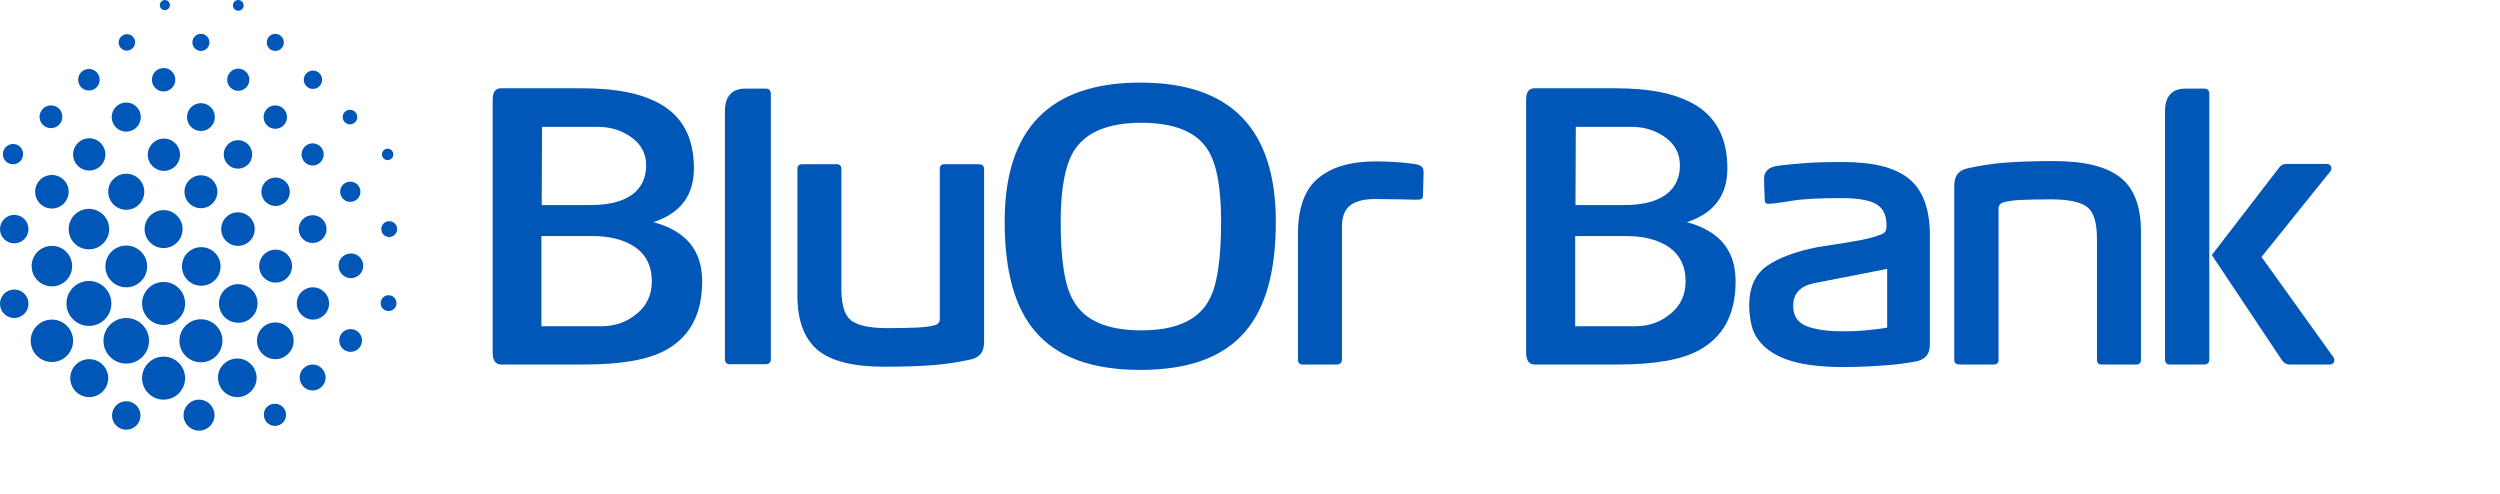<?xml version="1.0" encoding="UTF-8"?>
<svg xmlns="http://www.w3.org/2000/svg" width="906" height="179" viewBox="0 0 906 179" fill="none">
  <path fill-rule="evenodd" clip-rule="evenodd" d="M18.462 38.186C20.756 38.186 22.591 40.021 22.591 42.314C22.591 44.608 20.756 46.443 18.462 46.443C16.169 46.443 14.334 44.608 14.334 42.314C14.334 40.136 16.169 38.186 18.462 38.186Z" fill="#0057B8"></path>
  <path fill-rule="evenodd" clip-rule="evenodd" d="M32.223 24.999C34.402 24.999 36.122 26.719 36.122 28.898C36.122 31.076 34.402 32.797 32.223 32.797C30.044 32.797 28.324 31.076 28.324 28.898C28.324 26.719 30.044 24.999 32.223 24.999Z" fill="#0057B8"></path>
  <path fill-rule="evenodd" clip-rule="evenodd" d="M59.745 0C60.777 0 61.58 0.803 61.58 1.835C61.58 2.867 60.777 3.67 59.745 3.67C58.713 3.67 57.91 2.867 57.91 1.835C57.91 0.917 58.713 0 59.745 0Z" fill="#0057B8"></path>
  <path fill-rule="evenodd" clip-rule="evenodd" d="M45.984 12.384C47.704 12.384 48.965 13.761 48.965 15.366C48.965 16.971 47.589 18.348 45.984 18.348C44.264 18.348 43.002 16.971 43.002 15.366C43.002 13.761 44.379 12.384 45.984 12.384Z" fill="#0057B8"></path>
  <path fill-rule="evenodd" clip-rule="evenodd" d="M4.702 52.176C6.766 52.176 8.371 53.782 8.371 55.846C8.371 57.91 6.766 59.515 4.702 59.515C2.638 59.515 1.032 57.91 1.032 55.846C1.032 53.896 2.752 52.176 4.702 52.176Z" fill="#0057B8"></path>
  <path fill-rule="evenodd" clip-rule="evenodd" d="M99.651 146.323C101.944 146.323 103.664 148.158 103.664 150.337C103.664 152.63 101.83 154.35 99.651 154.35C97.358 154.35 95.637 152.515 95.637 150.337C95.523 148.043 97.358 146.323 99.651 146.323Z" fill="#0057B8"></path>
  <path fill-rule="evenodd" clip-rule="evenodd" d="M113.297 132.104C115.934 132.104 117.999 134.282 117.999 136.805C117.999 139.443 115.82 141.507 113.297 141.507C110.66 141.507 108.595 139.328 108.595 136.805C108.595 134.168 110.774 132.104 113.297 132.104Z" fill="#0057B8"></path>
  <path fill-rule="evenodd" clip-rule="evenodd" d="M127.058 119.26C129.351 119.26 131.186 121.095 131.186 123.388C131.186 125.682 129.351 127.517 127.058 127.517C124.764 127.517 122.93 125.682 122.93 123.388C122.93 121.095 124.764 119.26 127.058 119.26Z" fill="#0057B8"></path>
  <path fill-rule="evenodd" clip-rule="evenodd" d="M140.819 106.99C142.424 106.99 143.686 108.251 143.686 109.857C143.686 111.462 142.424 112.724 140.819 112.724C139.213 112.724 137.952 111.462 137.952 109.857C137.952 108.251 139.213 106.99 140.819 106.99Z" fill="#0057B8"></path>
  <path fill-rule="evenodd" clip-rule="evenodd" d="M72.129 144.832C75.226 144.832 77.748 147.355 77.748 150.451C77.748 153.547 75.226 156.07 72.129 156.07C69.033 156.07 66.51 153.547 66.51 150.451C66.51 147.355 69.033 144.832 72.129 144.832Z" fill="#0057B8"></path>
  <path fill-rule="evenodd" clip-rule="evenodd" d="M86.005 129.925C89.904 129.925 93 133.136 93 136.92C93 140.819 89.789 143.915 86.005 143.915C82.106 143.915 79.01 140.704 79.01 136.92C78.895 133.136 82.106 129.925 86.005 129.925Z" fill="#0057B8"></path>
  <path fill-rule="evenodd" clip-rule="evenodd" d="M99.766 116.852C103.435 116.852 106.417 119.834 106.417 123.503C106.417 127.173 103.435 130.154 99.766 130.154C96.096 130.154 93.115 127.173 93.115 123.503C93.115 119.834 96.096 116.852 99.766 116.852Z" fill="#0057B8"></path>
  <path fill-rule="evenodd" clip-rule="evenodd" d="M113.412 104.123C116.623 104.123 119.26 106.761 119.26 109.972C119.26 113.182 116.623 115.82 113.412 115.82C110.201 115.82 107.563 113.182 107.563 109.972C107.563 106.646 110.201 104.123 113.412 104.123Z" fill="#0057B8"></path>
  <path fill-rule="evenodd" clip-rule="evenodd" d="M127.173 91.853C129.695 91.853 131.645 93.917 131.645 96.325C131.645 98.848 129.581 100.798 127.173 100.798C124.65 100.798 122.7 98.733 122.7 96.325C122.586 93.917 124.65 91.853 127.173 91.853Z" fill="#0057B8"></path>
  <path fill-rule="evenodd" clip-rule="evenodd" d="M141.048 80.156C142.653 80.156 143.915 81.418 143.915 83.023C143.915 84.629 142.653 85.89 141.048 85.89C139.443 85.89 138.181 84.629 138.181 83.023C138.181 81.418 139.443 80.156 141.048 80.156Z" fill="#0057B8"></path>
  <path d="M45.755 131.76C50.314 131.76 54.011 128.063 54.011 123.503C54.011 118.943 50.314 115.247 45.755 115.247C41.195 115.247 37.498 118.943 37.498 123.503C37.498 128.063 41.195 131.76 45.755 131.76Z" fill="#0057B8"></path>
  <path d="M59.286 117.769C63.593 117.769 67.084 114.278 67.084 109.972C67.084 105.665 63.593 102.174 59.286 102.174C54.98 102.174 51.488 105.665 51.488 109.972C51.488 114.278 54.98 117.769 59.286 117.769Z" fill="#0057B8"></path>
  <path d="M72.817 131.301C77.124 131.301 80.615 127.81 80.615 123.503C80.615 119.197 77.124 115.705 72.817 115.705C68.511 115.705 65.02 119.197 65.02 123.503C65.02 127.81 68.511 131.301 72.817 131.301Z" fill="#0057B8"></path>
  <path d="M59.286 144.832C63.593 144.832 67.084 141.341 67.084 137.034C67.084 132.728 63.593 129.237 59.286 129.237C54.98 129.237 51.488 132.728 51.488 137.034C51.488 141.341 54.98 144.832 59.286 144.832Z" fill="#0057B8"></path>
  <path d="M45.755 155.726C48.605 155.726 50.915 153.416 50.915 150.566C50.915 147.716 48.605 145.406 45.755 145.406C42.905 145.406 40.594 147.716 40.594 150.566C40.594 153.416 42.905 155.726 45.755 155.726Z" fill="#0057B8"></path>
  <path d="M32.338 143.915C36.138 143.915 39.218 140.834 39.218 137.034C39.218 133.235 36.138 130.154 32.338 130.154C28.538 130.154 25.457 133.235 25.457 137.034C25.457 140.834 28.538 143.915 32.338 143.915Z" fill="#0057B8"></path>
  <path d="M18.806 131.186C23.049 131.186 26.489 127.746 26.489 123.503C26.489 119.26 23.049 115.82 18.806 115.82C14.563 115.82 11.123 119.26 11.123 123.503C11.123 127.746 14.563 131.186 18.806 131.186Z" fill="#0057B8"></path>
  <path d="M32.223 118.113C36.72 118.113 40.365 114.468 40.365 109.972C40.365 105.475 36.72 101.83 32.223 101.83C27.727 101.83 24.081 105.475 24.081 109.972C24.081 114.468 27.727 118.113 32.223 118.113Z" fill="#0057B8"></path>
  <path d="M18.806 103.779C22.86 103.779 26.145 100.493 26.145 96.44C26.145 92.387 22.86 89.101 18.806 89.101C14.753 89.101 11.467 92.387 11.467 96.44C11.467 100.493 14.753 103.779 18.806 103.779Z" fill="#0057B8"></path>
  <path d="M5.16 115.247C8.01 115.247 10.321 112.936 10.321 110.086C10.321 107.236 8.01 104.926 5.16 104.926C2.31 104.926 0 107.236 0 110.086C0 112.936 2.31 115.247 5.16 115.247Z" fill="#0057B8"></path>
  <path d="M32.223 90.362C36.276 90.362 39.562 87.076 39.562 83.023C39.562 78.97 36.276 75.684 32.223 75.684C28.17 75.684 24.884 78.97 24.884 83.023C24.884 87.076 28.17 90.362 32.223 90.362Z" fill="#0057B8"></path>
  <path d="M5.16 88.184C8.01 88.184 10.321 85.874 10.321 83.024C10.321 80.174 8.01 77.863 5.16 77.863C2.31 77.863 0 80.174 0 83.024C0 85.874 2.31 88.184 5.16 88.184Z" fill="#0057B8"></path>
  <path d="M18.806 75.57C22.163 75.57 24.884 72.849 24.884 69.492C24.884 66.135 22.163 63.414 18.806 63.414C15.45 63.414 12.729 66.135 12.729 69.492C12.729 72.849 15.45 75.57 18.806 75.57Z" fill="#0057B8"></path>
  <path d="M45.755 104.123C49.934 104.123 53.323 100.735 53.323 96.555C53.323 92.375 49.934 88.987 45.755 88.987C41.575 88.987 38.186 92.375 38.186 96.555C38.186 100.735 41.575 104.123 45.755 104.123Z" fill="#0057B8"></path>
  <path d="M32.338 61.809C35.568 61.809 38.186 59.191 38.186 55.961C38.186 52.731 35.568 50.112 32.338 50.112C29.108 50.112 26.489 52.731 26.489 55.961C26.489 59.191 29.108 61.809 32.338 61.809Z" fill="#0057B8"></path>
  <path d="M45.755 76.028C49.364 76.028 52.291 73.102 52.291 69.492C52.291 65.882 49.364 62.956 45.755 62.956C42.145 62.956 39.218 65.882 39.218 69.492C39.218 73.102 42.145 76.028 45.755 76.028Z" fill="#0057B8"></path>
  <path d="M59.286 89.904C63.086 89.904 66.166 86.823 66.166 83.023C66.166 79.223 63.086 76.143 59.286 76.143C55.486 76.143 52.406 79.223 52.406 83.023C52.406 86.823 55.486 89.904 59.286 89.904Z" fill="#0057B8"></path>
  <path d="M72.932 103.55C76.795 103.55 79.927 100.418 79.927 96.555C79.927 92.691 76.795 89.56 72.932 89.56C69.069 89.56 65.937 92.691 65.937 96.555C65.937 100.418 69.069 103.55 72.932 103.55Z" fill="#0057B8"></path>
  <path d="M86.349 116.966C90.212 116.966 93.344 113.835 93.344 109.971C93.344 106.108 90.212 102.976 86.349 102.976C82.486 102.976 79.354 106.108 79.354 109.971C79.354 113.835 82.486 116.966 86.349 116.966Z" fill="#0057B8"></path>
  <path d="M45.755 47.704C48.668 47.704 51.029 45.343 51.029 42.429C51.029 39.516 48.668 37.154 45.755 37.154C42.841 37.154 40.48 39.516 40.48 42.429C40.48 45.343 42.841 47.704 45.755 47.704Z" fill="#0057B8"></path>
  <path d="M59.286 33.141C61.629 33.141 63.529 31.241 63.529 28.898C63.529 26.554 61.629 24.655 59.286 24.655C56.943 24.655 55.043 26.554 55.043 28.898C55.043 31.241 56.943 33.141 59.286 33.141Z" fill="#0057B8"></path>
  <path d="M72.817 47.474C75.604 47.474 77.863 45.215 77.863 42.429C77.863 39.642 75.604 37.383 72.817 37.383C70.031 37.383 67.772 39.642 67.772 42.429C67.772 45.215 70.031 47.474 72.817 47.474Z" fill="#0057B8"></path>
  <path d="M86.234 61.121C89.084 61.121 91.394 58.81 91.394 55.96C91.394 53.11 89.084 50.8 86.234 50.8C83.384 50.8 81.074 53.11 81.074 55.96C81.074 58.81 83.384 61.121 86.234 61.121Z" fill="#0057B8"></path>
  <path d="M99.88 74.652C102.73 74.652 105.041 72.342 105.041 69.492C105.041 66.642 102.73 64.332 99.88 64.332C97.03 64.332 94.72 66.642 94.72 69.492C94.72 72.342 97.03 74.652 99.88 74.652Z" fill="#0057B8"></path>
  <path d="M113.297 88.069C116.084 88.069 118.343 85.81 118.343 83.023C118.343 80.237 116.084 77.978 113.297 77.978C110.51 77.978 108.251 80.237 108.251 83.023C108.251 85.81 110.51 88.069 113.297 88.069Z" fill="#0057B8"></path>
  <path d="M99.88 102.403C103.174 102.403 105.843 99.733 105.843 96.44C105.843 93.147 103.174 90.477 99.88 90.477C96.587 90.477 93.917 93.147 93.917 96.44C93.917 99.733 96.587 102.403 99.88 102.403Z" fill="#0057B8"></path>
  <path d="M126.943 73.161C128.97 73.161 130.613 71.518 130.613 69.492C130.613 67.465 128.97 65.822 126.943 65.822C124.917 65.822 123.274 67.465 123.274 69.492C123.274 71.518 124.917 73.161 126.943 73.161Z" fill="#0057B8"></path>
  <path d="M140.475 58.025C141.615 58.025 142.539 57.1 142.539 55.96C142.539 54.82 141.615 53.896 140.475 53.896C139.335 53.896 138.41 54.82 138.41 55.96C138.41 57.1 139.335 58.025 140.475 58.025Z" fill="#0057B8"></path>
  <path d="M126.829 45.067C128.285 45.067 129.466 43.886 129.466 42.429C129.466 40.973 128.285 39.792 126.829 39.792C125.372 39.792 124.191 40.973 124.191 42.429C124.191 43.886 125.372 45.067 126.829 45.067Z" fill="#0057B8"></path>
  <path d="M113.412 32.223C115.248 32.223 116.737 30.734 116.737 28.898C116.737 27.061 115.248 25.572 113.412 25.572C111.575 25.572 110.086 27.061 110.086 28.898C110.086 30.734 111.575 32.223 113.412 32.223Z" fill="#0057B8"></path>
  <path d="M99.766 18.463C101.476 18.463 102.862 17.076 102.862 15.366C102.862 13.656 101.476 12.27 99.766 12.27C98.056 12.27 96.67 13.656 96.67 15.366C96.67 17.076 98.056 18.463 99.766 18.463Z" fill="#0057B8"></path>
  <path d="M113.297 59.974C115.514 59.974 117.311 58.177 117.311 55.961C117.311 53.744 115.514 51.947 113.297 51.947C111.081 51.947 109.284 53.744 109.284 55.961C109.284 58.177 111.081 59.974 113.297 59.974Z" fill="#0057B8"></path>
  <path d="M99.766 46.672C102.109 46.672 104.009 44.772 104.009 42.429C104.009 40.086 102.109 38.186 99.766 38.186C97.422 38.186 95.523 40.086 95.523 42.429C95.523 44.772 97.422 46.672 99.766 46.672Z" fill="#0057B8"></path>
  <path d="M86.349 32.911C88.566 32.911 90.362 31.114 90.362 28.898C90.362 26.681 88.566 24.884 86.349 24.884C84.132 24.884 82.335 26.681 82.335 28.898C82.335 31.114 84.132 32.911 86.349 32.911Z" fill="#0057B8"></path>
  <path d="M72.817 18.463C74.528 18.463 75.914 17.076 75.914 15.366C75.914 13.656 74.528 12.27 72.817 12.27C71.108 12.27 69.721 13.656 69.721 15.366C69.721 17.076 71.108 18.463 72.817 18.463Z" fill="#0057B8"></path>
  <path d="M86.349 3.899C87.425 3.899 88.298 3.026 88.298 1.949C88.298 0.873 87.425 0 86.349 0C85.272 0 84.399 0.873 84.399 1.949C84.399 3.026 85.272 3.899 86.349 3.899Z" fill="#0057B8"></path>
  <path d="M59.401 61.924C62.631 61.924 65.249 59.305 65.249 56.075C65.249 52.845 62.631 50.227 59.401 50.227C56.171 50.227 53.552 52.845 53.552 56.075C53.552 59.305 56.171 61.924 59.401 61.924Z" fill="#0057B8"></path>
  <path d="M72.817 75.455C76.111 75.455 78.781 72.785 78.781 69.492C78.781 66.199 76.111 63.529 72.817 63.529C69.524 63.529 66.855 66.199 66.855 69.492C66.855 72.785 69.524 75.455 72.817 75.455Z" fill="#0057B8"></path>
  <path d="M86.234 89.101C89.591 89.101 92.312 86.38 92.312 83.023C92.312 79.667 89.591 76.946 86.234 76.946C82.878 76.946 80.157 79.667 80.157 83.023C80.157 86.38 82.878 89.101 86.234 89.101Z" fill="#0057B8"></path>
  <path d="M649.623 130.957C645.266 129.696 642.055 127.975 639.532 125.682C637.239 123.618 635.633 121.095 634.945 118.572C634.257 116.049 633.913 113.297 633.913 110.66C633.913 104.353 635.977 99.537 640.105 96.555C644.234 93.573 650.541 91.165 658.682 89.56C662.352 88.987 665.448 88.528 668.2 88.069C670.953 87.611 673.017 87.266 674.737 86.922C676.457 86.579 677.948 86.234 678.98 85.89C680.012 85.546 680.929 85.317 681.732 84.973C682.42 84.629 682.993 84.4 683.223 83.941C683.452 83.482 683.681 82.909 683.681 81.877C683.681 78.093 682.534 75.57 680.126 74.079C677.718 72.588 673.475 71.786 667.168 71.786C659.027 71.786 652.949 72.13 648.935 72.818C645.036 73.506 642.284 73.85 640.793 73.85C639.876 73.85 639.532 73.391 639.532 72.359L639.303 65.823C639.188 63.988 639.532 62.612 640.449 61.694C641.367 60.777 642.628 60.318 644.234 60.089C646.412 59.745 649.509 59.516 653.408 59.172C657.306 58.828 662.123 58.713 667.742 58.713C678.75 58.713 686.777 60.662 691.823 64.791C696.869 68.919 699.391 75.799 699.391 85.317V124.879C699.391 128.434 697.557 130.498 693.887 131.072C689.988 131.76 685.631 132.333 680.814 132.562C676.113 132.906 671.297 133.021 666.595 133.021C659.715 132.906 653.981 132.218 649.623 130.957ZM683.796 97.472L657.421 102.633C652.375 103.665 649.853 106.417 649.853 110.774C649.853 114.559 651.458 116.967 654.784 118.228C658.109 119.49 662.467 120.063 668.086 120.063C671.067 120.063 674.049 119.948 677.26 119.604C680.356 119.26 682.649 119.031 683.911 118.687V97.472H683.796V97.472Z" fill="#0057B8"></path>
  <path d="M775.878 83.941V130.383C775.878 131.53 775.305 132.103 774.158 132.103H761.659C760.512 132.103 759.939 131.53 759.939 130.383V86.464C759.939 80.73 758.792 76.946 756.499 75.111C754.205 73.276 749.848 72.244 743.311 72.244C738.38 72.244 734.596 72.359 732.073 72.474C729.551 72.588 727.601 72.932 726.225 73.276C724.849 73.62 724.276 74.423 724.276 75.57V130.383C724.276 131.53 723.702 132.103 722.555 132.103H710.285C708.909 132.103 708.221 131.53 708.221 130.383V67.198C708.221 63.529 710.056 61.465 713.611 60.892C717.739 59.974 722.097 59.286 726.684 58.942C731.271 58.598 737.004 58.369 744.114 58.369C755.352 58.369 763.379 60.318 768.425 64.332C773.47 68.345 775.878 74.882 775.878 83.941Z" fill="#0057B8"></path>
  <path d="M254.46 101.945C254.46 114.215 249.758 122.357 240.928 127.058C234.621 130.384 225.218 132.104 211.457 132.104H181.642C179.578 132.104 178.546 130.613 178.546 127.746V36.008C178.546 33.37 179.578 31.994 181.527 31.994H210.769C223.842 31.994 232.098 33.944 238.291 37.154C247.006 41.627 251.478 49.539 251.478 61.007C251.478 70.754 246.662 77.29 236.8 80.501C248.611 83.712 254.46 90.707 254.46 101.945ZM236.227 101.945C236.227 96.326 234.048 91.968 229.461 89.101C225.562 86.693 220.631 85.546 214.668 85.546H196.206V118.228H217.994C222.924 118.228 227.167 116.738 230.837 113.641C234.392 110.775 236.227 106.761 236.227 101.945ZM234.162 59.974C234.162 55.731 232.442 52.406 229.002 49.883C225.562 47.36 221.434 45.984 216.847 45.984H196.435L196.32 74.308H213.751C227.855 74.423 234.162 68.575 234.162 59.974Z" fill="#0057B8"></path>
  <path d="M628.982 101.945C628.982 114.215 624.281 122.357 615.451 127.058C609.144 130.384 599.741 132.104 585.98 132.104H556.165C554.101 132.104 553.069 130.613 553.069 127.746V36.008C553.069 33.37 554.101 31.994 556.05 31.994H585.292C598.364 31.994 606.621 33.944 612.813 37.154C621.528 41.627 626.001 49.539 626.001 61.007C626.001 70.754 621.184 77.29 611.322 80.501C623.134 83.712 628.982 90.707 628.982 101.945ZM610.864 101.945C610.864 96.326 608.685 91.968 604.098 89.101C600.199 86.693 595.268 85.546 589.305 85.546H570.843V118.228H592.631C597.562 118.228 601.805 116.738 605.474 113.641C609.029 110.775 610.864 106.761 610.864 101.945ZM608.8 59.974C608.8 55.731 607.08 52.406 603.639 49.883C600.199 47.36 596.071 45.984 591.484 45.984H571.072L570.958 74.308H588.388C602.493 74.423 608.8 68.575 608.8 59.974Z" fill="#0057B8"></path>
  <path d="M277.509 131.989H264.436C263.29 131.989 262.716 131.301 262.716 130.04V40.365C262.716 34.861 265.239 32.109 270.17 32.109H277.509C278.771 32.109 279.344 32.797 279.344 34.058V130.04C279.344 131.301 278.771 131.989 277.509 131.989Z" fill="#0057B8"></path>
  <path d="M798.813 132.104H786.314C785.167 132.104 784.594 131.416 784.594 130.154V40.365C784.594 34.861 787.116 32.109 792.047 32.109H798.813C800.074 32.109 800.648 32.797 800.648 34.058V130.154C800.648 131.416 800.074 132.104 798.813 132.104Z" fill="#0057B8"></path>
  <path d="M288.976 107.104V61.235C288.976 60.089 289.55 59.515 290.696 59.515H303.196C304.342 59.515 304.916 60.089 304.916 61.235V104.696C304.916 110.43 306.063 114.214 308.356 116.049C310.649 117.884 315.007 118.916 321.543 118.916C326.474 118.916 330.259 118.801 332.781 118.686C335.304 118.572 337.254 118.228 338.63 117.884C340.006 117.54 340.579 116.737 340.579 115.59V61.235C340.579 60.089 341.153 59.515 342.299 59.515H354.569C355.945 59.515 356.633 60.089 356.633 61.235V124.076C356.633 127.746 354.799 129.81 351.244 130.383C347.001 131.301 342.643 131.989 338.056 132.333C333.469 132.677 327.736 132.906 320.626 132.906C309.388 132.906 301.361 130.957 296.43 126.943C291.499 122.815 288.976 116.278 288.976 107.104Z" fill="#0057B8"></path>
  <path d="M484.494 132.104H472.109C470.962 132.104 470.389 131.53 470.389 130.269V84.629C470.389 75.455 472.797 68.689 477.613 64.676C482.43 60.547 489.425 58.483 498.828 58.483C501.007 58.483 503.185 58.598 505.479 58.713C507.658 58.827 509.607 59.057 511.557 59.286C514.423 59.745 515.914 59.859 515.914 62.497L515.685 70.868C515.685 71.9 515.111 72.359 513.965 72.359C512.703 72.359 510.525 72.359 507.428 72.244C504.447 72.244 501.236 72.129 498.255 72.129C494.356 72.129 491.259 72.932 489.31 74.423C487.361 75.914 486.328 78.436 486.328 82.221V130.039C486.328 131.301 485.755 132.104 484.494 132.104Z" fill="#0057B8"></path>
  <path d="M462.362 80.386C462.362 98.275 458.692 111.577 451.239 120.177C443.326 129.466 430.712 134.053 413.282 134.053C395.852 134.053 383.123 129.466 375.21 120.177C367.757 111.577 364.087 98.275 364.087 80.271C364.087 46.672 380.485 29.93 413.282 29.93C446.078 29.93 462.362 46.787 462.362 80.386ZM442.524 80.386C442.524 67.886 440.918 59.171 437.593 54.126C433.464 47.704 425.437 44.493 413.626 44.493C401.929 44.493 393.902 47.704 389.545 54.126C386.104 59.286 384.384 68.001 384.384 80.386C384.384 94.261 385.875 103.779 388.971 108.939C392.985 116.164 401.241 119.719 413.626 119.719C425.896 119.719 434.038 116.164 438.051 108.939C441.033 103.779 442.524 94.261 442.524 80.386Z" fill="#0057B8"></path>
  <path d="M819.569 93.115L845.714 129.581C846.402 130.613 845.714 132.103 844.453 132.103H829.775C828.628 132.103 827.711 131.53 827.023 130.613L801.565 92.427L826.105 60.547C826.679 59.859 827.596 59.401 828.628 59.401H843.306C844.682 59.401 845.37 61.006 844.568 62.038L819.569 93.115Z" fill="#0057B8"></path>
</svg>
